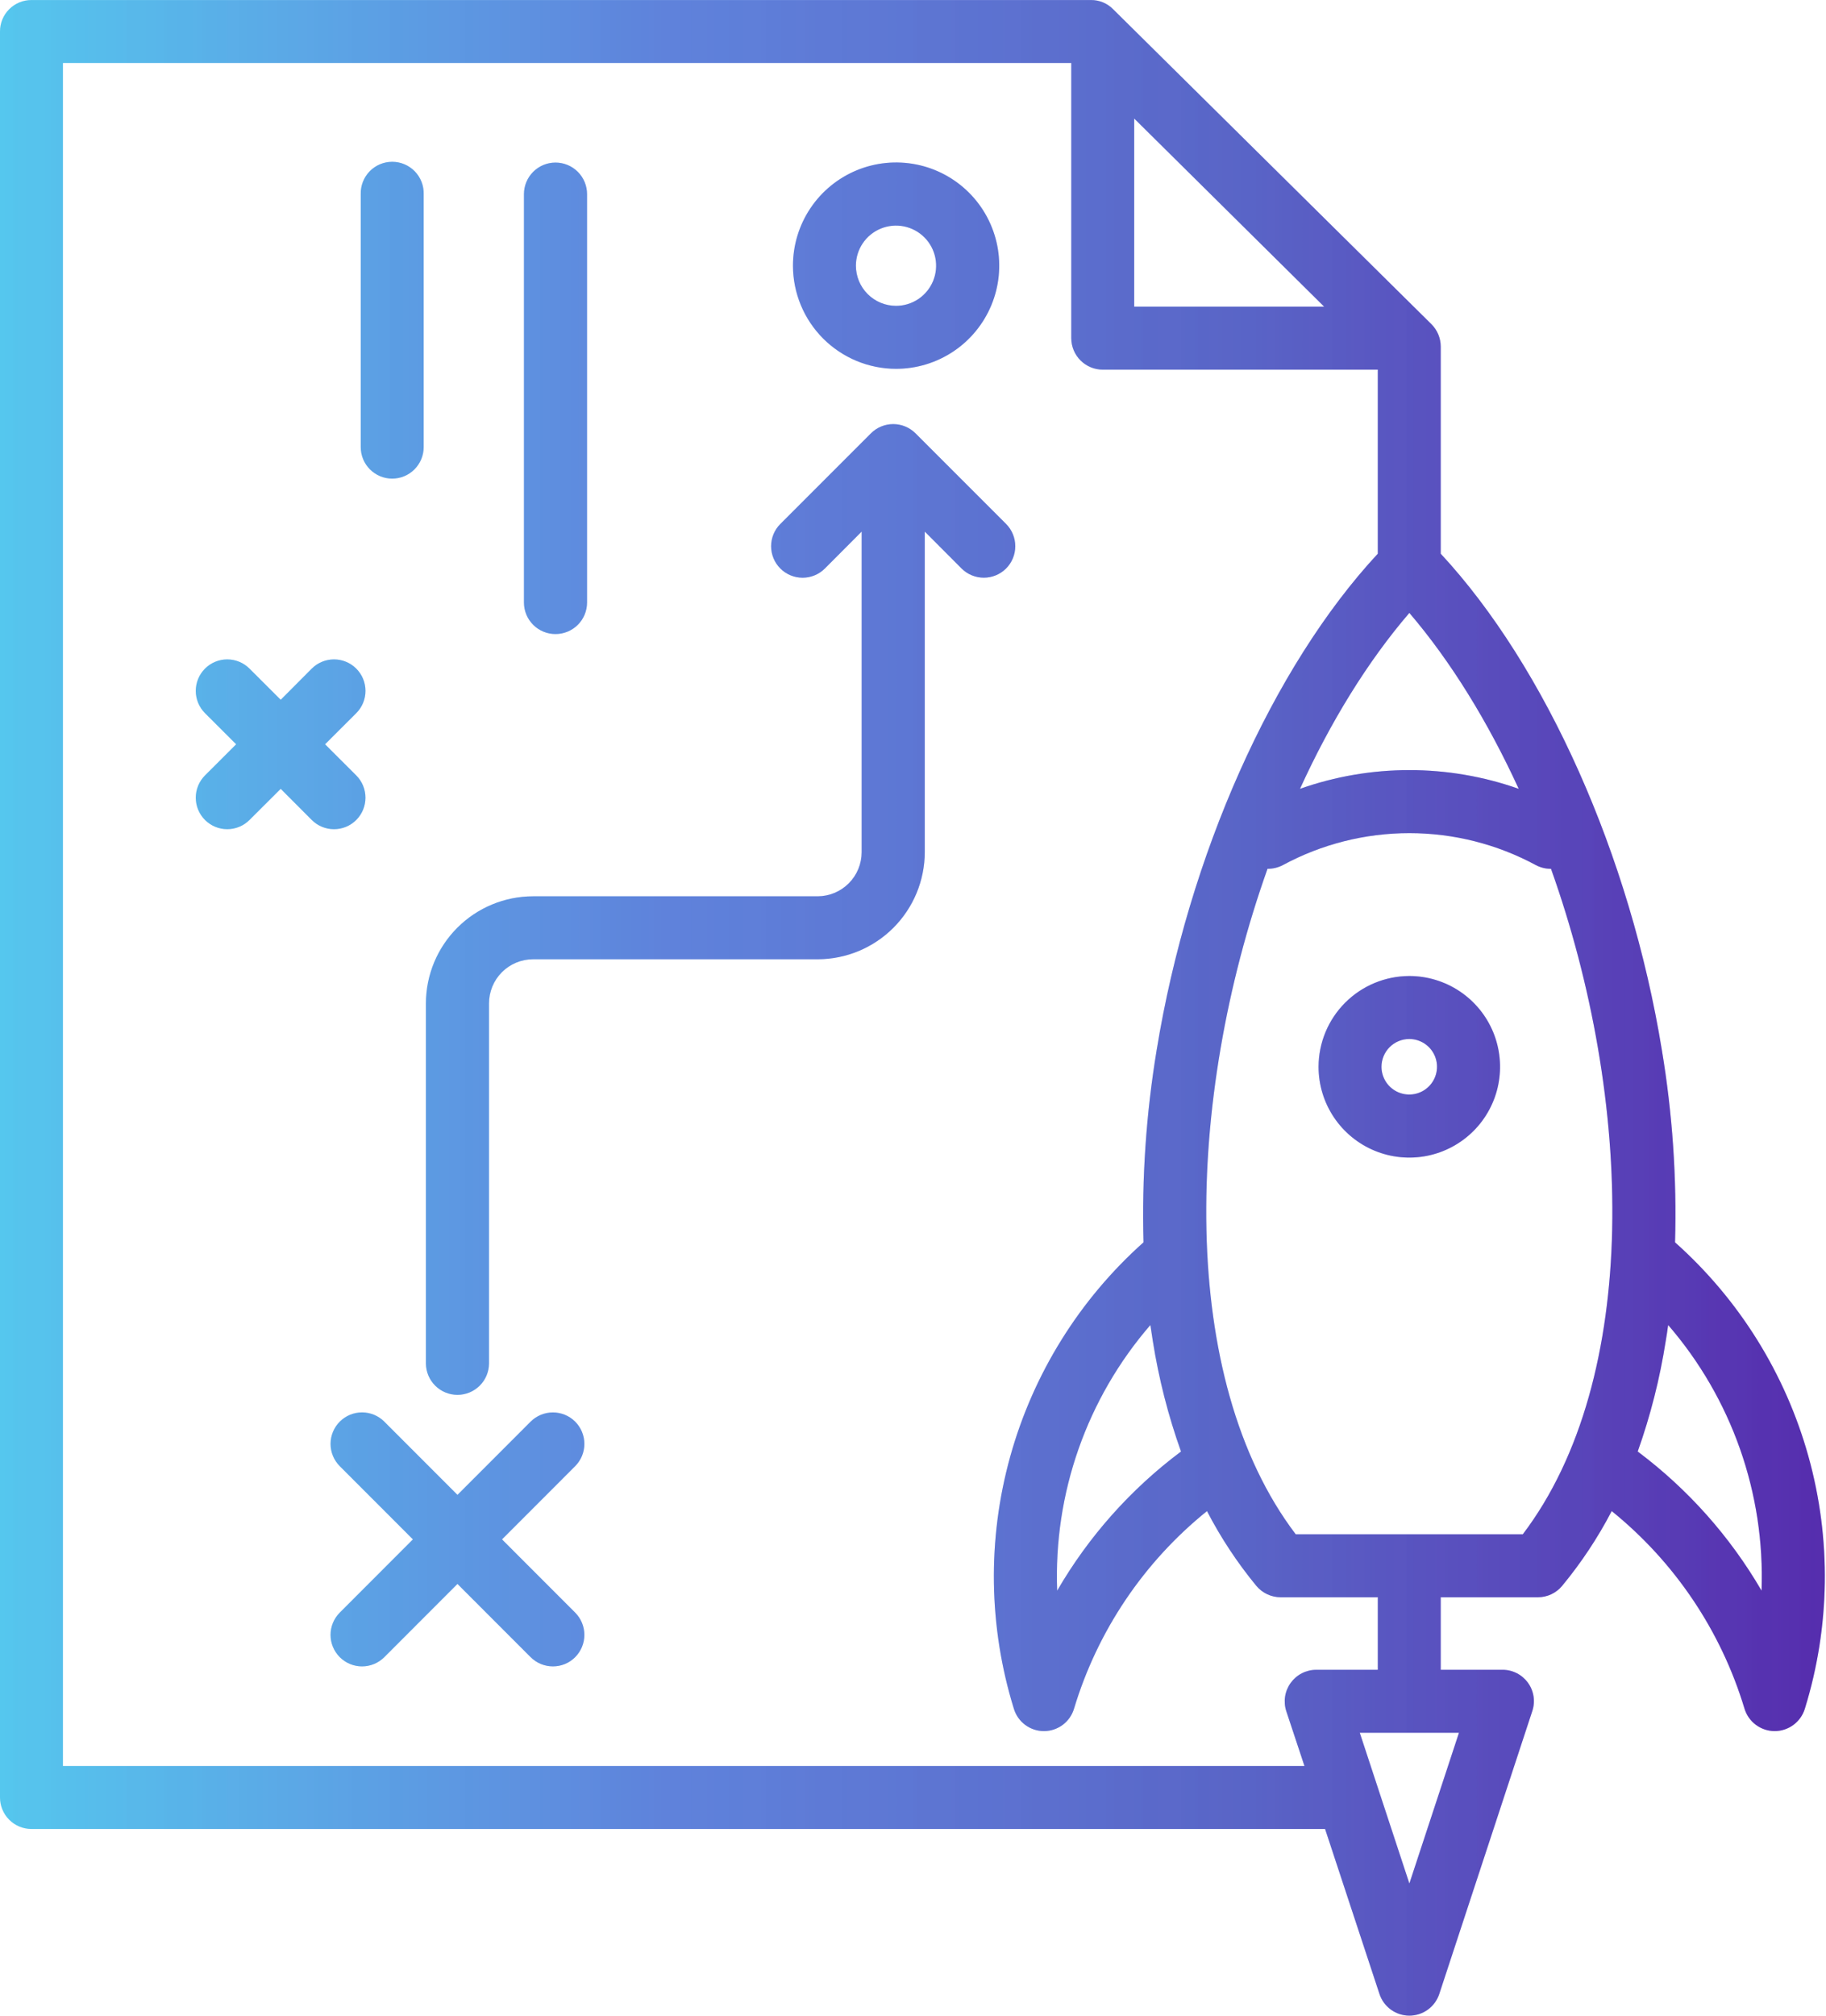<?xml version="1.0" encoding="UTF-8"?> <svg xmlns="http://www.w3.org/2000/svg" width="464" height="512" viewBox="0 0 464 512" fill="none"> <path fill-rule="evenodd" clip-rule="evenodd" d="M351.047 270.972C351.049 272.366 351.464 273.727 352.239 274.886C353.014 276.044 354.115 276.946 355.403 277.479C356.69 278.012 358.107 278.152 359.474 277.88C360.841 277.609 362.096 276.938 363.083 275.954C364.069 274.97 364.741 273.715 365.015 272.349C365.289 270.982 365.152 269.565 364.622 268.277C364.091 266.988 363.191 265.886 362.034 265.108C360.878 264.331 359.517 263.914 358.123 263.909C357.195 263.908 356.275 264.09 355.417 264.444C354.558 264.798 353.778 265.318 353.121 265.974C352.464 266.63 351.943 267.409 351.587 268.267C351.231 269.124 351.047 270.044 351.047 270.972V270.972ZM358.123 247.911C362.684 247.913 367.141 249.267 370.933 251.802C374.724 254.337 377.678 257.939 379.422 262.153C381.166 266.367 381.622 271.004 380.731 275.477C379.84 279.95 377.643 284.058 374.417 287.282C371.192 290.506 367.083 292.702 362.61 293.591C358.137 294.48 353.5 294.023 349.287 292.277C345.074 290.531 341.472 287.575 338.939 283.783C336.405 279.991 335.053 275.533 335.053 270.972C335.065 264.858 337.5 258.999 341.824 254.676C346.148 250.354 352.009 247.921 358.123 247.911V247.911ZM90.534 208.272C92.03 206.771 92.869 204.738 92.869 202.618C92.869 200.499 92.03 198.466 90.534 196.964L82.608 189.052L90.534 181.14C92.034 179.639 92.875 177.603 92.874 175.481C92.873 173.359 92.028 171.325 90.527 169.825C89.026 168.326 86.99 167.484 84.868 167.485C82.746 167.487 80.712 168.331 79.212 169.832L71.333 177.744L63.407 169.832C61.907 168.331 59.873 167.486 57.751 167.485C55.629 167.484 53.593 168.325 52.092 169.825C50.59 171.324 49.746 173.359 49.744 175.481C49.743 177.603 50.584 179.639 52.084 181.14L60.01 189.052L52.084 196.964C51.342 197.708 50.753 198.59 50.351 199.561C49.95 200.532 49.743 201.573 49.744 202.624C49.745 203.674 49.953 204.715 50.355 205.685C50.758 206.656 51.348 207.537 52.092 208.28C52.835 209.022 53.717 209.611 54.688 210.012C55.66 210.414 56.7 210.62 57.751 210.619C58.802 210.619 59.842 210.411 60.812 210.008C61.783 209.606 62.664 209.016 63.407 208.272L71.333 200.372L79.212 208.272C79.955 209.017 80.837 209.608 81.808 210.012C82.78 210.415 83.821 210.622 84.873 210.622C85.925 210.622 86.966 210.415 87.938 210.012C88.909 209.608 89.791 209.017 90.534 208.272V208.272ZM358.127 155.683C347.465 168.091 338.077 183.405 330.34 200.361C348.322 194.02 367.933 194.02 385.915 200.361C378.131 183.405 368.742 168.091 358.127 155.683ZM390.256 219.732C391.418 220.352 392.713 220.679 394.03 220.685H394.124C415.024 279.27 417.053 350.061 386.953 389.714H329.253C299.153 350.061 301.23 279.27 322.082 220.685C323.446 220.692 324.79 220.365 325.998 219.732C335.87 214.407 346.91 211.619 358.127 211.619C369.343 211.619 380.383 214.407 390.255 219.732H390.256ZM416.156 368.691C428.908 378.243 439.61 390.262 447.624 404.032C448.526 379.351 440.047 355.245 423.893 336.563C423.705 337.913 423.516 339.263 423.28 340.583C421.787 350.154 419.402 359.564 416.156 368.691V368.691ZM345.531 440.133L358.131 478.413L370.731 440.133H345.531ZM292.931 340.583C292.743 339.262 292.507 337.913 292.318 336.563C276.158 355.238 267.693 379.354 268.635 404.032C276.634 390.251 287.338 378.23 300.102 368.691C296.841 359.566 294.44 350.156 292.931 340.583V340.583ZM350.111 424.13V405.712H325.433C324.255 405.711 323.091 405.451 322.024 404.953C320.956 404.454 320.01 403.728 319.253 402.825C314.412 396.952 310.205 390.583 306.703 383.825C290.648 396.765 278.874 414.251 272.924 433.994C272.436 435.643 271.428 437.09 270.051 438.12C268.674 439.149 267.001 439.706 265.281 439.708C263.569 439.711 261.902 439.163 260.526 438.145C259.15 437.127 258.137 435.694 257.638 434.056C251.187 413.227 250.862 390.981 256.701 369.972C262.539 348.962 274.296 330.075 290.569 315.56C290.125 299.205 291.246 282.844 293.918 266.702C301.985 217.302 323.404 169.402 350.107 140.643V93.894H280.237C279.185 93.896 278.143 93.691 277.17 93.289C276.198 92.888 275.314 92.299 274.569 91.556C273.824 90.814 273.233 89.931 272.829 88.96C272.425 87.988 272.217 86.946 272.216 85.894V16H15.993V448.57H331.472L326.847 434.632C326.456 433.431 326.355 432.154 326.551 430.905C326.747 429.657 327.236 428.473 327.977 427.449C328.718 426.426 329.69 425.592 330.814 425.015C331.939 424.439 333.183 424.136 334.447 424.132L350.111 424.13ZM288.211 77.891V30.11L336.474 77.891H288.211ZM366.101 88.03V140.643C392.801 169.403 414.223 217.302 422.29 266.702C424.986 282.841 426.108 299.204 425.64 315.56C441.928 330.064 453.697 348.948 459.545 369.959C465.392 390.97 465.07 413.22 458.617 434.052C458.112 435.686 457.098 437.115 455.723 438.132C454.348 439.149 452.684 439.7 450.974 439.704H450.927C449.209 439.696 447.54 439.136 446.164 438.107C444.788 437.079 443.779 435.635 443.285 433.99C437.333 414.258 425.576 396.777 409.547 383.821C406.028 390.581 401.805 396.949 396.947 402.821C396.199 403.723 395.262 404.449 394.202 404.948C393.142 405.447 391.985 405.706 390.814 405.708H366.1V424.13H381.763C383.031 424.122 384.282 424.417 385.413 424.99C386.543 425.563 387.521 426.398 388.264 427.425C389.008 428.452 389.495 429.641 389.686 430.895C389.877 432.148 389.766 433.428 389.363 434.63L365.727 506.491C365.199 508.088 364.181 509.479 362.817 510.464C361.453 511.449 359.814 511.98 358.132 511.98C356.449 511.98 354.81 511.449 353.446 510.464C352.082 509.479 351.064 508.088 350.536 506.491L336.712 464.569H7.973C5.856 464.562 3.828 463.716 2.334 462.217C0.839 460.717 -5.76983e-06 458.686 6.28754e-06 456.569V7.983C-0.001 6.936 0.204 5.898 0.604 4.931C1.004 3.963 1.592 3.083 2.332 2.343C3.073 1.602 3.952 1.015 4.92 0.614C5.888 0.214 6.926 0.009 7.973 0.01H277.217C278.26 -0.001 279.295 0.198 280.26 0.595C281.224 0.992 282.099 1.58 282.832 2.322L363.741 82.35C364.489 83.095 365.082 83.98 365.487 84.955C365.892 85.93 366.1 86.975 366.1 88.03H366.101ZM99.641 121.574C97.524 121.567 95.496 120.721 94.001 119.222C92.506 117.722 91.667 115.691 91.667 113.574V49.311C91.638 48.243 91.823 47.179 92.212 46.183C92.6 45.187 93.185 44.279 93.93 43.513C94.676 42.747 95.567 42.138 96.552 41.722C97.537 41.306 98.595 41.092 99.664 41.092C100.733 41.092 101.791 41.306 102.776 41.722C103.761 42.138 104.652 42.747 105.398 43.513C106.143 44.279 106.728 45.187 107.116 46.183C107.505 47.179 107.69 48.243 107.661 49.311V113.572C107.66 114.624 107.452 115.666 107.048 116.637C106.645 117.609 106.054 118.491 105.309 119.234C104.564 119.977 103.68 120.566 102.708 120.967C101.735 121.368 100.693 121.574 99.641 121.572V121.574ZM141.157 161.052C140.105 161.054 139.063 160.849 138.09 160.447C137.118 160.046 136.234 159.457 135.489 158.714C134.744 157.971 134.153 157.089 133.749 156.117C133.346 155.146 133.138 154.104 133.137 153.052V49.311C133.137 47.184 133.982 45.144 135.486 43.64C136.99 42.136 139.03 41.291 141.157 41.291C143.284 41.291 145.324 42.136 146.828 43.64C148.332 45.144 149.177 47.184 149.177 49.311V153.051C149.176 154.103 148.968 155.145 148.565 156.116C148.161 157.088 147.57 157.97 146.825 158.713C146.08 159.456 145.196 160.045 144.224 160.446C143.251 160.848 142.209 161.053 141.157 161.051V161.052ZM217.491 67.494C217.491 65.479 218.088 63.508 219.208 61.832C220.328 60.156 221.919 58.85 223.782 58.078C225.644 57.307 227.693 57.105 229.67 57.498C231.647 57.891 233.463 58.862 234.888 60.287C236.313 61.712 237.284 63.528 237.677 65.505C238.07 67.482 237.869 69.531 237.097 71.394C236.326 73.256 235.019 74.847 233.343 75.967C231.667 77.087 229.697 77.684 227.681 77.684C224.98 77.678 222.392 76.603 220.482 74.693C218.572 72.784 217.497 70.195 217.491 67.494V67.494ZM201.498 67.494C201.494 62.309 203.029 57.239 205.907 52.927C208.786 48.614 212.879 45.252 217.668 43.266C222.458 41.281 227.729 40.76 232.815 41.771C237.9 42.782 242.572 45.279 246.238 48.946C249.904 52.613 252.4 57.285 253.41 62.37C254.42 67.456 253.899 72.727 251.912 77.516C249.925 82.306 246.563 86.398 242.249 89.276C237.936 92.153 232.866 93.687 227.681 93.682C220.739 93.673 214.083 90.911 209.175 86.001C204.266 81.092 201.505 74.436 201.497 67.494H201.498ZM146.157 361.1C147.653 362.602 148.492 364.635 148.492 366.754C148.492 368.874 147.653 370.907 146.157 372.408L127.569 391.008L146.157 409.608C147.653 411.112 148.492 413.146 148.492 415.267C148.492 417.388 147.653 419.423 146.157 420.926C145.416 421.672 144.534 422.264 143.562 422.665C142.59 423.067 141.548 423.271 140.496 423.266C138.373 423.268 136.336 422.426 134.834 420.926L116.246 402.326L97.658 420.926C96.157 422.428 94.121 423.272 91.998 423.272C89.875 423.272 87.839 422.43 86.338 420.929C84.836 419.428 83.992 417.392 83.992 415.269C83.991 413.146 84.834 411.11 86.335 409.608L104.923 391.008L86.335 372.408C84.835 370.907 83.994 368.871 83.995 366.749C83.997 364.627 84.841 362.592 86.343 361.093C87.844 359.593 89.88 358.752 92.002 358.753C94.124 358.754 96.159 359.599 97.658 361.1L116.247 379.7L134.835 361.1C136.338 359.602 138.374 358.761 140.497 358.761C142.619 358.761 144.655 359.602 146.158 361.1H146.157ZM255.657 144.4C254.154 145.899 252.118 146.74 249.995 146.74C247.873 146.74 245.837 145.899 244.334 144.4L234.993 135.03V216.441C234.981 223.657 232.109 230.573 227.006 235.675C221.904 240.777 214.987 243.648 207.771 243.658H135.447C133.976 243.661 132.52 243.953 131.161 244.518C129.803 245.084 128.57 245.911 127.532 246.953C126.493 247.996 125.67 249.232 125.11 250.592C124.55 251.953 124.263 253.41 124.266 254.881V346.368C124.242 348.48 123.387 350.497 121.885 351.982C120.384 353.467 118.357 354.3 116.246 354.3C114.134 354.3 112.107 353.467 110.606 351.982C109.104 350.497 108.249 348.48 108.225 346.368V254.884C108.234 247.667 111.105 240.748 116.208 235.645C121.311 230.542 128.23 227.671 135.447 227.662H207.77C210.74 227.655 213.585 226.469 215.681 224.366C217.777 222.263 218.953 219.414 218.951 216.444V135.033L209.61 144.403C208.109 145.905 206.073 146.749 203.95 146.749C201.827 146.749 199.791 145.907 198.29 144.406C196.788 142.905 195.944 140.869 195.944 138.746C195.943 136.623 196.786 134.587 198.287 133.085L221.31 110.062C222.813 108.564 224.849 107.722 226.971 107.722C229.094 107.722 231.13 108.564 232.633 110.062L255.656 133.085C257.151 134.589 257.99 136.622 257.99 138.743C257.991 140.863 257.152 142.897 255.657 144.4V144.4Z" fill="url(#paint0_linear)"></path> <path fill-rule="evenodd" clip-rule="evenodd" d="M351.047 270.972C351.049 272.366 351.464 273.727 352.239 274.886C353.014 276.044 354.115 276.946 355.403 277.479C356.69 278.012 358.107 278.152 359.474 277.88C360.841 277.609 362.096 276.938 363.083 275.954C364.069 274.97 364.741 273.715 365.015 272.349C365.289 270.982 365.152 269.565 364.622 268.277C364.091 266.988 363.191 265.886 362.034 265.108C360.878 264.331 359.517 263.914 358.123 263.909C357.195 263.908 356.275 264.09 355.417 264.444C354.558 264.798 353.778 265.318 353.121 265.974C352.464 266.63 351.943 267.409 351.587 268.267C351.231 269.124 351.047 270.044 351.047 270.972V270.972ZM358.123 247.911C362.684 247.913 367.141 249.267 370.933 251.802C374.724 254.337 377.678 257.939 379.422 262.153C381.166 266.367 381.622 271.004 380.731 275.477C379.84 279.95 377.643 284.058 374.417 287.282C371.192 290.506 367.083 292.702 362.61 293.591C358.137 294.48 353.5 294.023 349.287 292.277C345.074 290.531 341.472 287.575 338.939 283.783C336.405 279.991 335.053 275.533 335.053 270.972C335.065 264.858 337.5 258.999 341.824 254.676C346.148 250.354 352.009 247.921 358.123 247.911V247.911ZM90.534 208.272C92.03 206.771 92.869 204.738 92.869 202.618C92.869 200.499 92.03 198.466 90.534 196.964L82.608 189.052L90.534 181.14C92.034 179.639 92.875 177.603 92.874 175.481C92.873 173.359 92.028 171.325 90.527 169.825C89.026 168.326 86.99 167.484 84.868 167.485C82.746 167.487 80.712 168.331 79.212 169.832L71.333 177.744L63.407 169.832C61.907 168.331 59.873 167.486 57.751 167.485C55.629 167.484 53.593 168.325 52.092 169.825C50.59 171.324 49.746 173.359 49.744 175.481C49.743 177.603 50.584 179.639 52.084 181.14L60.01 189.052L52.084 196.964C51.342 197.708 50.753 198.59 50.351 199.561C49.95 200.532 49.743 201.573 49.744 202.624C49.745 203.674 49.953 204.715 50.355 205.685C50.758 206.656 51.348 207.537 52.092 208.28C52.835 209.022 53.717 209.611 54.688 210.012C55.66 210.414 56.7 210.62 57.751 210.619C58.802 210.619 59.842 210.411 60.812 210.008C61.783 209.606 62.664 209.016 63.407 208.272L71.333 200.372L79.212 208.272C79.955 209.017 80.837 209.608 81.808 210.012C82.78 210.415 83.821 210.622 84.873 210.622C85.925 210.622 86.966 210.415 87.938 210.012C88.909 209.608 89.791 209.017 90.534 208.272V208.272ZM358.127 155.683C347.465 168.091 338.077 183.405 330.34 200.361C348.322 194.02 367.933 194.02 385.915 200.361C378.131 183.405 368.742 168.091 358.127 155.683ZM390.256 219.732C391.418 220.352 392.713 220.679 394.03 220.685H394.124C415.024 279.27 417.053 350.061 386.953 389.714H329.253C299.153 350.061 301.23 279.27 322.082 220.685C323.446 220.692 324.79 220.365 325.998 219.732C335.87 214.407 346.91 211.619 358.127 211.619C369.343 211.619 380.383 214.407 390.255 219.732H390.256ZM416.156 368.691C428.908 378.243 439.61 390.262 447.624 404.032C448.526 379.351 440.047 355.245 423.893 336.563C423.705 337.913 423.516 339.263 423.28 340.583C421.787 350.154 419.402 359.564 416.156 368.691V368.691ZM345.531 440.133L358.131 478.413L370.731 440.133H345.531ZM292.931 340.583C292.743 339.262 292.507 337.913 292.318 336.563C276.158 355.238 267.693 379.354 268.635 404.032C276.634 390.251 287.338 378.23 300.102 368.691C296.841 359.566 294.44 350.156 292.931 340.583V340.583ZM350.111 424.13V405.712H325.433C324.255 405.711 323.091 405.451 322.024 404.953C320.956 404.454 320.01 403.728 319.253 402.825C314.412 396.952 310.205 390.583 306.703 383.825C290.648 396.765 278.874 414.251 272.924 433.994C272.436 435.643 271.428 437.09 270.051 438.12C268.674 439.149 267.001 439.706 265.281 439.708C263.569 439.711 261.902 439.163 260.526 438.145C259.15 437.127 258.137 435.694 257.638 434.056C251.187 413.227 250.862 390.981 256.701 369.972C262.539 348.962 274.296 330.075 290.569 315.56C290.125 299.205 291.246 282.844 293.918 266.702C301.985 217.302 323.404 169.402 350.107 140.643V93.894H280.237C279.185 93.896 278.143 93.691 277.17 93.289C276.198 92.888 275.314 92.299 274.569 91.556C273.824 90.814 273.233 89.931 272.829 88.96C272.425 87.988 272.217 86.946 272.216 85.894V16H15.993V448.57H331.472L326.847 434.632C326.456 433.431 326.355 432.154 326.551 430.905C326.747 429.657 327.236 428.473 327.977 427.449C328.718 426.426 329.69 425.592 330.814 425.015C331.939 424.439 333.183 424.136 334.447 424.132L350.111 424.13ZM288.211 77.891V30.11L336.474 77.891H288.211ZM366.101 88.03V140.643C392.801 169.403 414.223 217.302 422.29 266.702C424.986 282.841 426.108 299.204 425.64 315.56C441.928 330.064 453.697 348.948 459.545 369.959C465.392 390.97 465.07 413.22 458.617 434.052C458.112 435.686 457.098 437.115 455.723 438.132C454.348 439.149 452.684 439.7 450.974 439.704H450.927C449.209 439.696 447.54 439.136 446.164 438.107C444.788 437.079 443.779 435.635 443.285 433.99C437.333 414.258 425.576 396.777 409.547 383.821C406.028 390.581 401.805 396.949 396.947 402.821C396.199 403.723 395.262 404.449 394.202 404.948C393.142 405.447 391.985 405.706 390.814 405.708H366.1V424.13H381.763C383.031 424.122 384.282 424.417 385.413 424.99C386.543 425.563 387.521 426.398 388.264 427.425C389.008 428.452 389.495 429.641 389.686 430.895C389.877 432.148 389.766 433.428 389.363 434.63L365.727 506.491C365.199 508.088 364.181 509.479 362.817 510.464C361.453 511.449 359.814 511.98 358.132 511.98C356.449 511.98 354.81 511.449 353.446 510.464C352.082 509.479 351.064 508.088 350.536 506.491L336.712 464.569H7.973C5.856 464.562 3.828 463.716 2.334 462.217C0.839 460.717 -5.76983e-06 458.686 6.28754e-06 456.569V7.983C-0.001 6.936 0.204 5.898 0.604 4.931C1.004 3.963 1.592 3.083 2.332 2.343C3.073 1.602 3.952 1.015 4.92 0.614C5.888 0.214 6.926 0.009 7.973 0.01H277.217C278.26 -0.001 279.295 0.198 280.26 0.595C281.224 0.992 282.099 1.58 282.832 2.322L363.741 82.35C364.489 83.095 365.082 83.98 365.487 84.955C365.892 85.93 366.1 86.975 366.1 88.03H366.101ZM99.641 121.574C97.524 121.567 95.496 120.721 94.001 119.222C92.506 117.722 91.667 115.691 91.667 113.574V49.311C91.638 48.243 91.823 47.179 92.212 46.183C92.6 45.187 93.185 44.279 93.93 43.513C94.676 42.747 95.567 42.138 96.552 41.722C97.537 41.306 98.595 41.092 99.664 41.092C100.733 41.092 101.791 41.306 102.776 41.722C103.761 42.138 104.652 42.747 105.398 43.513C106.143 44.279 106.728 45.187 107.116 46.183C107.505 47.179 107.69 48.243 107.661 49.311V113.572C107.66 114.624 107.452 115.666 107.048 116.637C106.645 117.609 106.054 118.491 105.309 119.234C104.564 119.977 103.68 120.566 102.708 120.967C101.735 121.368 100.693 121.574 99.641 121.572V121.574ZM141.157 161.052C140.105 161.054 139.063 160.849 138.09 160.447C137.118 160.046 136.234 159.457 135.489 158.714C134.744 157.971 134.153 157.089 133.749 156.117C133.346 155.146 133.138 154.104 133.137 153.052V49.311C133.137 47.184 133.982 45.144 135.486 43.64C136.99 42.136 139.03 41.291 141.157 41.291C143.284 41.291 145.324 42.136 146.828 43.64C148.332 45.144 149.177 47.184 149.177 49.311V153.051C149.176 154.103 148.968 155.145 148.565 156.116C148.161 157.088 147.57 157.97 146.825 158.713C146.08 159.456 145.196 160.045 144.224 160.446C143.251 160.848 142.209 161.053 141.157 161.051V161.052ZM217.491 67.494C217.491 65.479 218.088 63.508 219.208 61.832C220.328 60.156 221.919 58.85 223.782 58.078C225.644 57.307 227.693 57.105 229.67 57.498C231.647 57.891 233.463 58.862 234.888 60.287C236.313 61.712 237.284 63.528 237.677 65.505C238.07 67.482 237.869 69.531 237.097 71.394C236.326 73.256 235.019 74.847 233.343 75.967C231.667 77.087 229.697 77.684 227.681 77.684C224.98 77.678 222.392 76.603 220.482 74.693C218.572 72.784 217.497 70.195 217.491 67.494V67.494ZM201.498 67.494C201.494 62.309 203.029 57.239 205.907 52.927C208.786 48.614 212.879 45.252 217.668 43.266C222.458 41.281 227.729 40.76 232.815 41.771C237.9 42.782 242.572 45.279 246.238 48.946C249.904 52.613 252.4 57.285 253.41 62.37C254.42 67.456 253.899 72.727 251.912 77.516C249.925 82.306 246.563 86.398 242.249 89.276C237.936 92.153 232.866 93.687 227.681 93.682C220.739 93.673 214.083 90.911 209.175 86.001C204.266 81.092 201.505 74.436 201.497 67.494H201.498ZM146.157 361.1C147.653 362.602 148.492 364.635 148.492 366.754C148.492 368.874 147.653 370.907 146.157 372.408L127.569 391.008L146.157 409.608C147.653 411.112 148.492 413.146 148.492 415.267C148.492 417.388 147.653 419.423 146.157 420.926C145.416 421.672 144.534 422.264 143.562 422.665C142.59 423.067 141.548 423.271 140.496 423.266C138.373 423.268 136.336 422.426 134.834 420.926L116.246 402.326L97.658 420.926C96.157 422.428 94.121 423.272 91.998 423.272C89.875 423.272 87.839 422.43 86.338 420.929C84.836 419.428 83.992 417.392 83.992 415.269C83.991 413.146 84.834 411.11 86.335 409.608L104.923 391.008L86.335 372.408C84.835 370.907 83.994 368.871 83.995 366.749C83.997 364.627 84.841 362.592 86.343 361.093C87.844 359.593 89.88 358.752 92.002 358.753C94.124 358.754 96.159 359.599 97.658 361.1L116.247 379.7L134.835 361.1C136.338 359.602 138.374 358.761 140.497 358.761C142.619 358.761 144.655 359.602 146.158 361.1H146.157ZM255.657 144.4C254.154 145.899 252.118 146.74 249.995 146.74C247.873 146.74 245.837 145.899 244.334 144.4L234.993 135.03V216.441C234.981 223.657 232.109 230.573 227.006 235.675C221.904 240.777 214.987 243.648 207.771 243.658H135.447C133.976 243.661 132.52 243.953 131.161 244.518C129.803 245.084 128.57 245.911 127.532 246.953C126.493 247.996 125.67 249.232 125.11 250.592C124.55 251.953 124.263 253.41 124.266 254.881V346.368C124.242 348.48 123.387 350.497 121.885 351.982C120.384 353.467 118.357 354.3 116.246 354.3C114.134 354.3 112.107 353.467 110.606 351.982C109.104 350.497 108.249 348.48 108.225 346.368V254.884C108.234 247.667 111.105 240.748 116.208 235.645C121.311 230.542 128.23 227.671 135.447 227.662H207.77C210.74 227.655 213.585 226.469 215.681 224.366C217.777 222.263 218.953 219.414 218.951 216.444V135.033L209.61 144.403C208.109 145.905 206.073 146.749 203.95 146.749C201.827 146.749 199.791 145.907 198.29 144.406C196.788 142.905 195.944 140.869 195.944 138.746C195.943 136.623 196.786 134.587 198.287 133.085L221.31 110.062C222.813 108.564 224.849 107.722 226.971 107.722C229.094 107.722 231.13 108.564 232.633 110.062L255.656 133.085C257.151 134.589 257.99 136.622 257.99 138.743C257.991 140.863 257.152 142.897 255.657 144.4V144.4Z" fill="url(#paint1_linear)"></path> <defs> <linearGradient id="paint0_linear" x1="0" y1="0.01" x2="463.706" y2="0.01" gradientUnits="userSpaceOnUse"> <stop stop-color="#44D2FF"></stop> <stop offset="0.365" stop-color="#5790FF"></stop> <stop offset="0.677" stop-color="#627BFF"></stop> <stop offset="1" stop-color="#7E42FF"></stop> </linearGradient> <linearGradient id="paint1_linear" x1="-3.49866e-06" y1="255.995" x2="463.706" y2="255.995" gradientUnits="userSpaceOnUse"> <stop stop-color="#C57878" stop-opacity="0.13"></stop> <stop offset="1" stop-opacity="0.32"></stop> </linearGradient> </defs> </svg> 